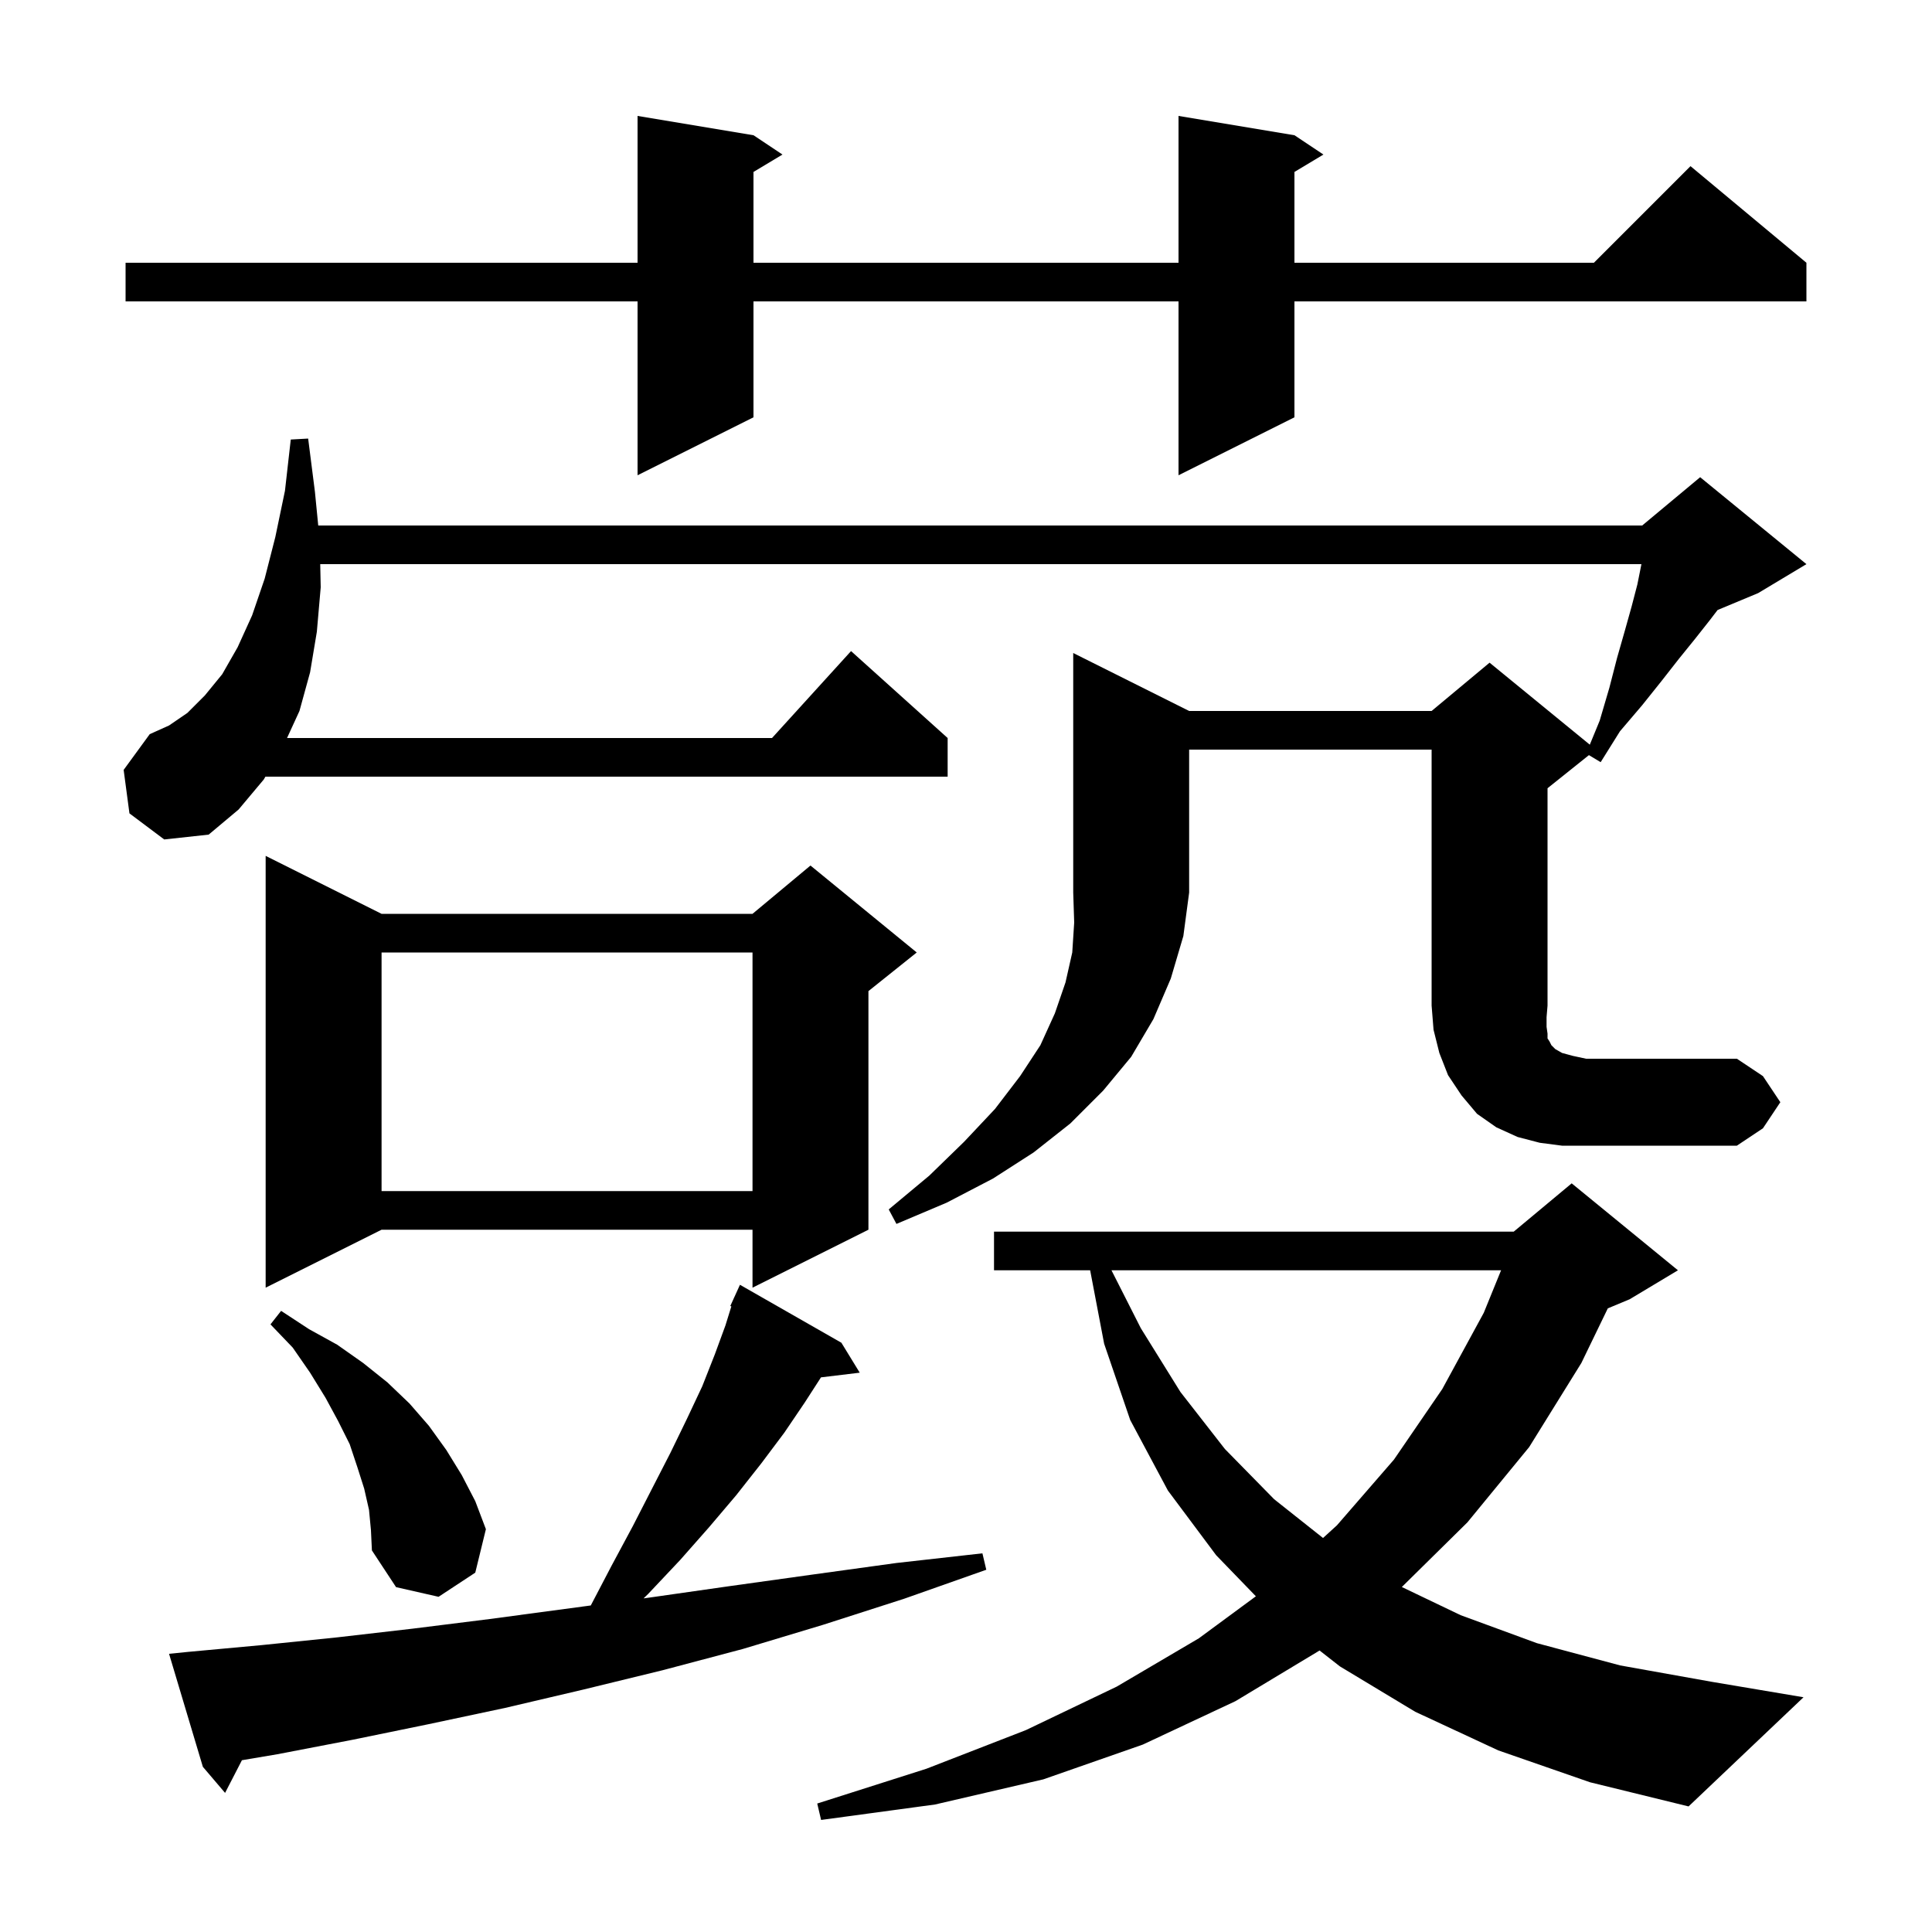 <svg xmlns="http://www.w3.org/2000/svg" xmlns:xlink="http://www.w3.org/1999/xlink" version="1.1" baseProfile="full" viewBox="0 0 200 200" width="200" height="200"><g fill="currentColor"><path d="M 155.1 181.2 L 146.5 177.2 L 138.7 172.5 L 136.603 170.859 L 127.9 176.1 L 118.3 180.6 L 108.0 184.2 L 96.8 186.8 L 85.0 188.4 L 84.6 186.7 L 95.9 183.1 L 106.2 179.1 L 115.6 174.6 L 124.1 169.6 L 130.008 165.247 L 125.9 161.0 L 120.9 154.3 L 117.0 147.0 L 114.3 139.1 L 112.852 131.5 L 102.9 131.5 L 102.9 127.5 L 156.7 127.5 L 162.7 122.5 L 173.7 131.5 L 168.7 134.5 L 166.44 135.442 L 163.7 141.1 L 158.3 149.8 L 151.9 157.6 L 145.117 164.287 L 151.2 167.2 L 159.1 170.1 L 167.7 172.4 L 177.2 174.1 L 186.7 175.7 L 174.8 187.0 L 164.6 184.5 Z M 19.5 171.0 L 27.1 170.3 L 34.9 169.5 L 42.7 168.6 L 50.7 167.6 L 61.158 166.197 L 63.3 162.1 L 65.5 158.0 L 67.5 154.1 L 69.4 150.4 L 71.1 146.9 L 72.7 143.5 L 74.0 140.2 L 75.1 137.2 L 75.709 135.236 L 75.6 135.2 L 75.98 134.363 L 76.0 134.3 L 76.008 134.303 L 76.6 133.0 L 87.1 139.0 L 89.0 142.1 L 84.988 142.584 L 83.3 145.2 L 81.2 148.3 L 78.8 151.5 L 76.2 154.8 L 73.4 158.1 L 70.4 161.5 L 67.1 165.0 L 66.622 165.464 L 67.1 165.4 L 75.5 164.2 L 84.1 163.0 L 92.8 161.8 L 101.7 160.8 L 102.1 162.5 L 93.6 165.5 L 85.2 168.2 L 76.9 170.7 L 68.6 172.9 L 60.4 174.9 L 52.3 176.8 L 44.3 178.5 L 36.5 180.1 L 28.7 181.6 L 25.044 182.217 L 23.3 185.6 L 21.0 182.9 L 17.5 171.2 Z M 38.2 156.3 L 37.7 154.1 L 37.0 151.9 L 36.2 149.5 L 35.0 147.1 L 33.7 144.7 L 32.1 142.1 L 30.3 139.5 L 28.0 137.1 L 29.1 135.7 L 32.0 137.6 L 34.9 139.2 L 37.6 141.1 L 40.1 143.1 L 42.4 145.3 L 44.4 147.6 L 46.2 150.1 L 47.8 152.7 L 49.2 155.4 L 50.3 158.3 L 49.2 162.8 L 45.4 165.3 L 41.0 164.3 L 38.5 160.5 L 38.4 158.4 Z M 115.059 131.5 L 118.1 137.5 L 122.2 144.1 L 126.8 150.0 L 131.9 155.2 L 136.959 159.212 L 138.4 157.9 L 144.3 151.1 L 149.3 143.8 L 153.6 135.9 L 155.391 131.5 Z M 39.5 94.6 L 77.9 94.6 L 83.9 89.6 L 94.9 98.6 L 89.9 102.6 L 89.9 127.3 L 77.9 133.3 L 77.9 127.3 L 39.5 127.3 L 27.5 133.3 L 27.5 88.6 Z M 123.1 73.6 L 148.2 73.6 L 154.2 68.6 L 164.575 77.089 L 165.6 74.6 L 166.6 71.2 L 167.4 68.1 L 168.2 65.3 L 168.9 62.8 L 169.5 60.5 L 169.9 58.5 L 169.917 58.4 L 33.15 58.4 L 33.2 60.8 L 32.8 65.4 L 32.1 69.6 L 31.0 73.6 L 29.714 76.4 L 79.918 76.4 L 88.1 67.4 L 98.1 76.4 L 98.1 80.4 L 27.476 80.4 L 27.3 80.7 L 24.7 83.8 L 21.6 86.4 L 17.0 86.9 L 13.4 84.2 L 12.8 79.7 L 15.5 76.0 L 17.5 75.1 L 19.4 73.8 L 21.2 72.0 L 23.0 69.8 L 24.6 67.0 L 26.1 63.7 L 27.4 59.9 L 28.5 55.6 L 29.5 50.8 L 30.1 45.5 L 31.9 45.4 L 32.6 50.9 L 32.943 54.4 L 170.0 54.4 L 176.0 49.4 L 187.0 58.4 L 182.0 61.4 L 177.804 63.148 L 177.0 64.2 L 175.5 66.1 L 173.8 68.2 L 172.0 70.5 L 170.0 73.0 L 167.7 75.7 L 165.7 78.9 L 164.486 78.171 L 160.2 81.6 L 160.2 104.1 L 160.1 105.3 L 160.1 106.3 L 160.2 107.0 L 160.2 107.5 L 160.4 107.8 L 160.6 108.2 L 161.0 108.6 L 161.7 109.0 L 162.8 109.3 L 164.2 109.6 L 179.8 109.6 L 182.5 111.4 L 184.3 114.1 L 182.5 116.8 L 179.8 118.6 L 161.7 118.6 L 159.4 118.3 L 157.1 117.7 L 154.9 116.7 L 152.9 115.3 L 151.3 113.4 L 149.9 111.3 L 149.0 109.0 L 148.4 106.6 L 148.2 104.1 L 148.2 77.6 L 123.1 77.6 L 123.1 92.4 L 122.5 96.9 L 121.2 101.3 L 119.4 105.5 L 117.1 109.4 L 114.2 112.9 L 110.8 116.3 L 107.0 119.3 L 102.8 122.0 L 98.0 124.5 L 92.8 126.7 L 92.0 125.2 L 96.2 121.7 L 99.8 118.2 L 103.0 114.8 L 105.6 111.4 L 107.7 108.2 L 109.2 104.9 L 110.3 101.7 L 111.0 98.6 L 111.2 95.5 L 111.1 92.4 L 111.1 67.6 Z M 39.5 98.6 L 39.5 123.3 L 77.9 123.3 L 77.9 98.6 Z M 134.0 14.0 L 137.0 16.0 L 134.0 17.8 L 134.0 27.2 L 165.0 27.2 L 175.0 17.2 L 187.0 27.2 L 187.0 31.2 L 134.0 31.2 L 134.0 43.2 L 122.0 49.2 L 122.0 31.2 L 78.0 31.2 L 78.0 43.2 L 66.0 49.2 L 66.0 31.2 L 13.0 31.2 L 13.0 27.2 L 66.0 27.2 L 66.0 12.0 L 78.0 14.0 L 81.0 16.0 L 78.0 17.8 L 78.0 27.2 L 122.0 27.2 L 122.0 12.0 Z "/></g></svg>